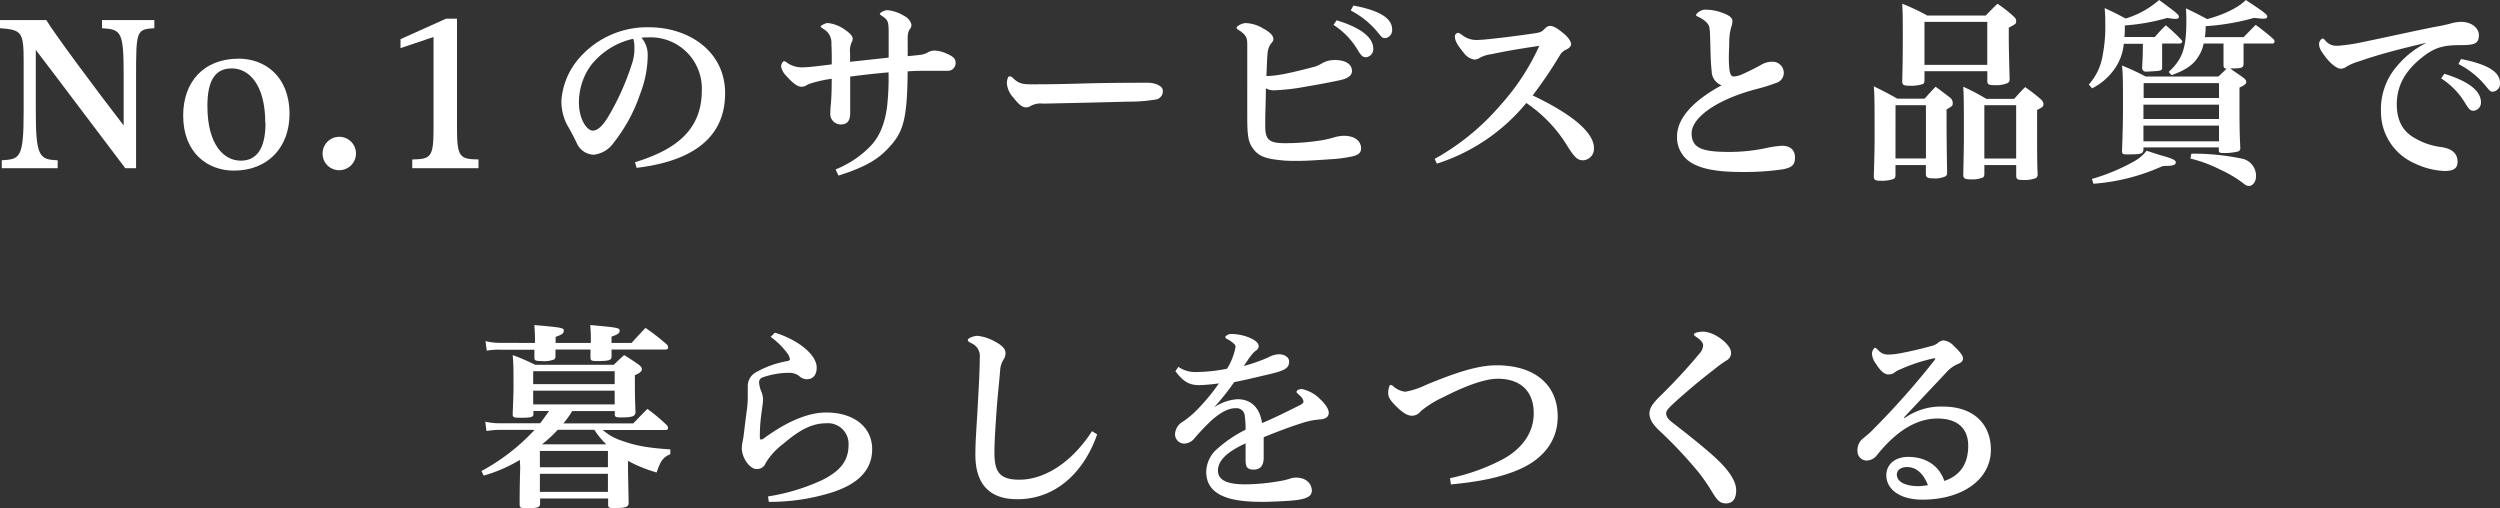 <svg xmlns="http://www.w3.org/2000/svg" viewBox="0 0 477.69 97.11"><rect x="0" y="0" width="477.69" height="97.11" fill="#333333" stroke="none"/><defs><style>.cls-1{fill:#fff;}</style></defs><title>text_sub</title><g id="レイヤー_2" data-name="レイヤー 2"><g id="レイヤー_1-2" data-name="レイヤー 1"><path class="cls-1" d="M23.94,32.14C19.26,26,11.47,15.58,6.84,9.54v11.7c0,8.66.68,9.27,4.18,9.38v1.52H.34V30.62c3.5-.19,4.18-.41,4.18-9.38V11.7c0-5.62-.38-6-4.52-6.31V3.84H8.85c1.48,2.5,9.5,13.3,14.78,20.13V14.51c0-8.47-.42-8.89-4.14-9.12V3.84h10V5.39c-3.42.19-3.49.5-3.49,9.12V32.14Z"/><path class="cls-1" d="M35,22.07c0-6.34,3.83-10.86,10.63-10.86,4.91,0,9.69,3.3,9.69,10.56,0,6.31-4.06,10.83-10.64,10.83C39.79,32.6,35,29.33,35,22.07Zm15.69,1.45c0-7.52-3.23-10.45-6.39-10.45s-4.67,2.24-4.67,7.18c0,7.52,3.23,10.45,6.38,10.45C49,30.7,50.73,28.46,50.73,23.52Z"/><path class="cls-1" d="M64.83,32.52a3.15,3.15,0,0,1-3.19-3.19,3.19,3.19,0,1,1,3.19,3.19Z"/><path class="cls-1" d="M87.32,24.54c0,5.55.57,5.86,4.11,5.93v1.67H78.77V30.47c3.54-.07,4.07-.38,4.07-5.93V7.07L76.53,9.19V7.48l8.7-3.91h2.09Z"/><path class="cls-1" d="M121.33,31c7.14-2.21,12.77-5.7,12.77-13.72A9.78,9.78,0,0,0,123.92,7.14c-.42,0-.92,0-1.34.08a5,5,0,0,1,1.18,3.38v.27a21,21,0,0,1-1.48,7.18,31,31,0,0,1-5.09,9.31,5.26,5.26,0,0,1-3.8,2.2,3.69,3.69,0,0,1-3.23-2.32c-.61-1.25-1-2-1.82-3.42a9.73,9.73,0,0,1-1.07-4.56,13.79,13.79,0,0,1,3.38-8.13A17.21,17.21,0,0,1,124,5.21c7.52,0,14.55,4.52,14.55,12.61,0,9.8-8.28,13.22-16.91,14.25ZM112.9,12.5a12.08,12.08,0,0,0-2.28,7.1c0,3.2,1.52,5.36,2.66,5.36.72,0,1.74-.61,3-2.77a48.38,48.38,0,0,0,4.4-9.8,9,9,0,0,0,.53-2.51V9.23A5.2,5.2,0,0,0,121,7.41,14.18,14.18,0,0,0,112.9,12.5Z"/><path class="cls-1" d="M159.67,32.37a19.26,19.26,0,0,0,6.43-4.22c1.74-1.71,2.88-4.06,3.38-7.6a49,49,0,0,0,.3-6.72c-3.08.27-4.63.46-7.33.8,0,2.85,0,5,0,6.95,0,1.44-.5,2.2-1.79,2.2a2,2,0,0,1-2-2.24,13.1,13.1,0,0,1,.11-1.71c.11-1.56.15-2.73.15-4.78a25,25,0,0,0-3.95.87,3,3,0,0,0-.87.38,1.74,1.74,0,0,1-1,.27c-.72,0-1.63-.69-2.85-2.06a3.39,3.39,0,0,1-1-1.82c0-.34.3-1,.57-1a1.58,1.58,0,0,1,.68.38,5,5,0,0,0,2.73.8c1.15,0,3.35-.27,5.7-.57,0-1.25,0-2.89-.07-3.91a3,3,0,0,0-1.33-2.74c-.65-.42-.72-.49-.72-.61s.83-.64,1.4-.64a7.06,7.06,0,0,1,3.35,1.36c1,.69,1.36,1.22,1.36,1.6a1.22,1.22,0,0,1-.19.72,3.94,3.94,0,0,0-.3,2.05v1.68l7.37-.8V6.15c0-1.86-.11-2.27-1-2.92-.57-.38-.68-.46-.68-.61s.84-.68,1.44-.68a7.43,7.43,0,0,1,3.27,1.14,2.51,2.51,0,0,1,1.33,1.63,1.45,1.45,0,0,1-.42,1,3.25,3.25,0,0,0-.3,1.44c0,1.11,0,1.83,0,3.58.91-.08,1.67-.16,2.59-.27A4,4,0,0,0,177.3,10a2.71,2.71,0,0,1,1.26-.34,5.77,5.77,0,0,1,2.28.57c1.21.49,1.74,1,1.74,1.63a1.47,1.47,0,0,1-1.51,1.67l-3.92,0c-1.33,0-2.39,0-3.72.11-.08,9.46-.88,11.7-3.76,14.74-2,2.13-4.41,3.57-9.46,5.17Z"/><path class="cls-1" d="M197.1,16.11c1.45,0,4.64,0,9.65-.15,3.54-.12,9.28-.15,12.54-.15,1.56,0,2.89.68,2.89,1.48A1.57,1.57,0,0,1,220.93,19a30.53,30.53,0,0,1-5.36.42c-4,.11-8.55.22-16.22.38a4,4,0,0,0-2.43.45,1.4,1.4,0,0,1-.84.27c-.8,0-1.45-.61-2.47-1.9a4.52,4.52,0,0,1-1.22-2.66c0-.53.16-1.37.46-1.37a.9.9,0,0,1,.72.34C194.71,16,195.39,16.11,197.1,16.11Z"/><path class="cls-1" d="M251,12.8a5.93,5.93,0,0,0,1.63-.72,4.92,4.92,0,0,1,2.43-.61c2.24,0,3.27.92,3.27,2.09,0,.69-.49,1.37-2.24,1.75s-4.14.84-6.46,1.22a40.42,40.42,0,0,1-6.08.72,3,3,0,0,1-1.67-.38c0,2.2-.12,4.44-.12,6.19v1.07c0,2.62.76,3.23,3.84,3.23a42.82,42.82,0,0,0,7.26-.61c.72-.15,1.25-.27,1.94-.46a6.67,6.67,0,0,1,2-.34c2.36,0,3.27,1.25,3.27,2.36,0,.79-.38,1.25-1.56,1.55a26.26,26.26,0,0,1-3.84.54c-4.52.3-5.17.34-6.88.34-1.1,0-1.93,0-3-.12-3.11-.3-4.44-.83-5.47-2.39-.76-1.1-1-2.2-1-5.85V8.51c0-1.25-.15-1.86-1.82-2.89a.49.49,0,0,1-.23-.3.28.28,0,0,1,.08-.19A2.8,2.8,0,0,1,238,4.41a6.85,6.85,0,0,1,3.31,1c1.33.72,2,1.37,2,2.05,0,.31-.15.54-.49.92a3.47,3.47,0,0,0-.61,1.74c-.12,1-.12,2.17-.23,4.41C244.11,14.51,246.73,13.91,251,12.8Zm4.4-8.92c4.6,1.4,7,3.26,7,5.43a1.56,1.56,0,0,1-1.36,1.63c-.57,0-.84-.15-1.49-1.18a14.39,14.39,0,0,0-4.75-5Zm3.2-2.82C263.64,2,266,3.5,266,5.62a1.52,1.52,0,0,1-1.36,1.67c-.42,0-.58-.11-1.22-.91A16.62,16.62,0,0,0,258.09,2Z"/><path class="cls-1" d="M274.13,30.36A46,46,0,0,0,286.78,20a43.74,43.74,0,0,0,7.34-11.24c-3.8.57-6.39,1-9.12,1.59a6.24,6.24,0,0,0-2.24.69,2,2,0,0,1-1.07.34,3.11,3.11,0,0,1-2-1.29C278.5,8.66,278,7.79,278,7a.67.67,0,0,1,.61-.72c.22,0,.45.19.87.49a4.4,4.4,0,0,0,2.54.87c.27,0,.57,0,1.49-.07,2.88-.27,6.15-.69,9.57-1.18,1.25-.19,1.48-.27,2.09-.91a1.49,1.49,0,0,1,1-.53c.6,0,1.25.34,2.47,1.33,1.06.87,1.55,1.63,1.55,2.16s-.57.88-1.06,1.1a2.47,2.47,0,0,0-1.1,1.07,88,88,0,0,1-5.17,7.63c8.43,4,11.7,7.45,11.7,10a2.19,2.19,0,0,1-2.05,2.39c-1,0-1.59-.38-3.19-3a26.61,26.61,0,0,0-7.68-7.95,36.42,36.42,0,0,1-17.09,11.59Z"/><path class="cls-1" d="M327.06,13.56c-.22-1.63-.22-4.44-.3-6.57a13.05,13.05,0,0,0-.15-1.82c-.08-.38-.53-1.18-2-1.9-.26-.15-.53-.19-.53-.42s.87-1,1.67-1a9,9,0,0,1,3.27.57c1.41.49,2,1,2,1.56a3.45,3.45,0,0,1-.22,1.18,10.34,10.34,0,0,0-.38,2.69c0,1.07-.08,2.13-.08,3,0,2.66.23,3.76.88,3.76a4.24,4.24,0,0,0,1.59-.38c.87-.38,2.47-1.14,3.88-1.94a4,4,0,0,1,1.86-.49,2.14,2.14,0,0,1,2.28,1.93,2,2,0,0,1-1.37,2.09A37.75,37.75,0,0,1,335.69,17C328,19,323.23,22.49,323.23,25.46s2.2,3.57,7.33,3.57a34,34,0,0,0,6.69-.69,19.74,19.74,0,0,1,3.23-.49c1.63,0,2.5.84,2.5,2.24s-.57,1.9-2.2,2.24a50,50,0,0,1-8.06.53c-4.06,0-7.29-.45-9.38-1.67a5.59,5.59,0,0,1-2.89-5.2c0-3,2.51-6.46,8.51-9.69A2.92,2.92,0,0,1,327.06,13.56Z"/><path class="cls-1" d="M362.18,33.43c0,.42-.08.61-.35.76a6.67,6.67,0,0,1-2.43.35c-1.1,0-1.36-.16-1.36-.88.11-3.49.15-5.54.15-6.91,0-7.15,0-8.36-.15-10.26,2,1,2.62,1.29,4.48,2.36h5.24c.88-1,1.18-1.33,2.09-2.28,1.29.95,1.67,1.25,2.81,2.12a1.32,1.32,0,0,1,.46.95c0,.53,0,.61-1.18,1.26v1.33c0,1.21,0,4.78.11,10.75,0,.34-.07.53-.26.68a4.45,4.45,0,0,1-2.36.42c-1.1,0-1.36-.15-1.44-.72V31.54h-5.81Zm0-3.15H368V20.1h-5.81Zm5.54-15c0,.41-.07.6-.26.76a6.85,6.85,0,0,1-2.59.34c-1.1,0-1.36-.15-1.4-.76.07-3,.11-5,.11-8.51,0-3.19,0-4.3-.11-6.39a37.61,37.61,0,0,1,4.79,2.25h11.17c.95-1,1.25-1.3,2.24-2.25a24.64,24.64,0,0,1,3.11,2.44c.34.34.46.53.46.83,0,.53,0,.57-1.41,1.29V7c0,1.37,0,1.86.16,8.1a.79.79,0,0,1-.35.76,5.72,5.72,0,0,1-2.62.41c-1,0-1.29-.15-1.29-.79V13.6h-12Zm0-2.89h12V4.18h-12Zm11.44,20.9c0,.34-.11.53-.3.64a5.67,5.67,0,0,1-2.4.34c-1,0-1.29-.19-1.33-.8.08-3.68.12-5.43.12-7.56,0-5.51,0-7.37-.12-9.34a41.55,41.55,0,0,1,4.41,2.32h5.32c.91-1,1.18-1.33,2.09-2.25A34.78,34.78,0,0,1,390,19c.34.38.45.57.45.87,0,.46-.07.57-1.21,1.14,0,9.12,0,10.19.11,12.31a.86.86,0,0,1-.3.69,5.71,5.71,0,0,1-2.32.38c-1.22,0-1.44-.12-1.48-.73V31.54h-6.08Zm0-3h6.08V20.1h-6.08Z"/><path class="cls-1" d="M413.13,8.32V10c0,.35,0,1.41,0,2.82,0,.72,0,.72-3,.87-.49,0-.68-.15-.83-.65.11-1.86.15-2.62.15-4.67H405.8a9.87,9.87,0,0,1-1.33,4.14,11.71,11.71,0,0,1-4.71,4.37l-.65-.72a10.85,10.85,0,0,0,2.66-5.62,28.35,28.35,0,0,0,.5-6c0-1,0-1.59-.12-3,1.75.83,2.28,1.06,4,2A17.31,17.31,0,0,0,412.56,0c3.31,2.43,3.77,2.81,3.77,3.19s-.27.42-.8.42a13,13,0,0,1-1.41-.19A38.91,38.91,0,0,1,406,4.86a20.6,20.6,0,0,1-.07,2.21h5.81c.87-1,1.14-1.3,2.09-2.24a31.92,31.92,0,0,1,3,2.81c.11.15.15.22.15.3,0,.23-.23.38-.53.38ZM399.72,34.19a37.72,37.72,0,0,0,7.87-3.26,7.91,7.91,0,0,0,2.58-2.13l2.58.84c2.36.64,3,.95,3,1.4a.54.54,0,0,1-.34.46,3.21,3.21,0,0,1-1,.19c-.3,0-.72,0-1.25.07A38.82,38.82,0,0,1,400,35.11Zm26.41-21.12c.42.3.61.46.91.65l1.44,1c.5.34.73.65.73.95s-.23.57-1.3,1.07c0,7.18,0,8.16.16,11.55a.64.64,0,0,1-.38.64,10.73,10.73,0,0,1-2.82.31c-.72,0-.87-.08-.91-.46v-.61h-14.4v.5c-.15.76-.42.83-3.27.83-.6,0-.79-.11-.83-.49.15-4,.19-6.23.19-8.4,0-5.09,0-6.38-.19-8.09A47.37,47.37,0,0,1,410,14.63h13.87c.95-.88,1.21-1.14,1.59-1.52h-.07c-.34,0-.5-.15-.53-.61v-.61l0-2.09V8.32h-3.8a6.24,6.24,0,0,1-.83,2.2c-1,1.79-2.47,2.82-5.28,3.84l-.57-.61c2.66-2.47,3.38-4.52,3.38-9.8,0-.72,0-1.21-.08-2.35,1.83.87,2.36,1.14,4.07,2.05,3.34-.91,6-2.24,7.37-3.65,3.3,2.17,4.1,2.77,4.1,3.12s-.26.45-.8.45c-.15,0-.18,0-1.74-.15A44.25,44.25,0,0,1,421.45,5a13.81,13.81,0,0,1-.15,2.09h7.41L431,4.75a40.23,40.23,0,0,1,3.5,2.81,1.07,1.07,0,0,1,.11.38.4.4,0,0,1-.45.38h-5.47c0,.53,0,.76,0,1.25,0,.95,0,1.71,0,1.83v.87c-.07.65-.34.76-1.74.8h-.8ZM424,18.73V15.88h-14.4v2.85ZM409.56,20v2.74H424V20Zm0,4v3H424V24Zm9.16,5.36a45.82,45.82,0,0,1,9.88,1,3.34,3.34,0,0,1,2.47,3.34c0,1-.61,1.83-1.37,1.83a1.31,1.31,0,0,1-.84-.34,22.92,22.92,0,0,0-4.63-2.78,26.13,26.13,0,0,0-5.7-2.12Z"/><path class="cls-1" d="M463.44,8.21c-4.21,1-8.32,2-12.5,3.45a11.81,11.81,0,0,0-2.47,1,1.93,1.93,0,0,1-1.29.46c-.53,0-1.71-.76-2.85-2.25-.91-1.21-1.21-1.74-1.21-2.5,0-.46.42-1,.68-1s.42.3.65.53a2.64,2.64,0,0,0,2.05.84h.3a34,34,0,0,0,4.41-.65c4.9-1,10.87-2.35,14.29-3a27.15,27.15,0,0,0,2.81-.61,7.28,7.28,0,0,1,1.94-.3c2.05,0,3.41,1.21,3.41,2.54,0,1.67-1,1.9-3.41,1.9-3.23,0-4.91.34-7.41,2.32-3.42,2.7-4.87,5.59-4.87,9,0,3.16,1.22,5.17,3.27,6.35a13.13,13.13,0,0,0,5,1.78c2.5.31,3.34,1.41,3.34,2.85,0,1.22-.72,1.75-2.47,1.75a14.43,14.43,0,0,1-5.78-1.48,10.71,10.71,0,0,1-6.38-9.8,12.52,12.52,0,0,1,3.15-8.86,17,17,0,0,1,5.36-4.25Zm3.61,5.89c4.6,1.4,7,3.26,7,5.43a1.56,1.56,0,0,1-1.37,1.63c-.57,0-.83-.15-1.48-1.18a14.49,14.49,0,0,0-4.75-5Zm3.2-2.82c5.05,1,7.44,2.44,7.44,4.56a1.53,1.53,0,0,1-1.37,1.68c-.41,0-.57-.12-1.21-.92a16.62,16.62,0,0,0-5.36-4.37Z"/><path class="cls-1" d="M99.33,87.87a27.54,27.54,0,0,1-6.91,3L92,90a39,39,0,0,0,10.14-7.86H95.64a15.67,15.67,0,0,0-2.69.22l-.23-1.78a13.05,13.05,0,0,0,2.92.3h7.57c.45-.57,1-1.36,1.71-2.35h-3v.57c0,.61-.38.72-2.47.72-1.3,0-1.49-.08-1.49-.68v0c.12-3.08.16-4.14.16-5.63,0-2.5,0-4-.16-5.66a37.13,37.13,0,0,1,4.3,1.86h15c.83-.79,1.1-1.06,2-1.86,1.29.8,1.71,1.07,2.89,1.9.38.34.49.53.49.84s-.26.64-1.33,1.1v1.44c0,1.3,0,2.74.12,5.63v0c0,.76-.61,1-2.7,1-1,0-1.26-.07-1.26-.57v-.64h-8.13a21.75,21.75,0,0,1-1.67,2.35H121c1.14-1.17,1.48-1.55,2.7-2.77a36.28,36.28,0,0,1,3.76,3.15,1.36,1.36,0,0,1,.19.53c0,.23-.19.35-.5.35H115.17a10.16,10.16,0,0,0,3.5,2c2.77,1,4.9,1.4,9.42,1.71v.91c-1.4.61-1.86,1.22-2.62,3.5A26.6,26.6,0,0,1,120,88.06v1.87q0,.1.12,6.15c0,.76-.5,1-2.7,1-1.07,0-1.22-.08-1.22-.65V95.25h-13v.94c0,.76-.42.92-2.55.92-1.21,0-1.36-.12-1.36-.76v-.08c0-1,0-3.23.11-6.91Zm2.89-22.34a32.67,32.67,0,0,0-.12-3.42c5.29.46,5.63.54,5.63,1.07s-.42.8-1.56,1.18v1.17h6.72a29,29,0,0,0-.11-3.42c5.21.46,5.62.54,5.62,1.07s-.45.76-1.55,1.14v1.21h3.83c1.11-1.25,1.49-1.63,2.66-2.88a44.63,44.63,0,0,1,4.14,3.23,1.27,1.27,0,0,1,.19.57c0,.22-.22.34-.6.34H116.85c0,.38,0,.72,0,1.36s-.41.84-2.66.84c-1.17,0-1.36-.08-1.36-.68V66.79h-6.69c0,.45,0,.64,0,1.21a.91.91,0,0,1-.19.65,5,5,0,0,1-2.43.34c-1.18,0-1.41-.11-1.41-.65v0c0-.76,0-1,0-1.52H95.53A13,13,0,0,0,93,67l-.23-1.83a11,11,0,0,0,2.92.34Zm15.23,7.87V70.93H101.88V73.4Zm-15.57,3.87h15.57V74.65H101.88Zm14.28,12V86.16h-13v3.12Zm-13,4.71h13V90.53h-13Zm12.69-9.08a14.91,14.91,0,0,1-2.28-2.77h-7a26.45,26.45,0,0,1-3,2.77Z"/><path class="cls-1" d="M146.75,94.86a39.12,39.12,0,0,0,10.3-3.11c3.27-1.63,5.09-3.5,5.09-6.76a3.94,3.94,0,0,0-4.29-4.11c-2.55,0-4.94,1.14-8.13,3.88a12.94,12.94,0,0,0-3.42,3.72,1.73,1.73,0,0,1-1.75,1.14c-1.29,0-2.81-2.13-2.81-4a8.11,8.11,0,0,1,.23-1.6c.15-.83.3-2.39.68-5.28a21.12,21.12,0,0,0,.23-2.5c0-.69,0-1.71,0-2.44a3,3,0,0,1,1.48-2.62A18.9,18.9,0,0,1,150.4,69c.34-.07.53-.15.53-.38a2.43,2.43,0,0,0-.6-1.25,13.71,13.71,0,0,0-3.08-3l.8-.8c4,1.18,8,4,8,6.68,0,1.3-.64,2.21-1.86,2.21a2.08,2.08,0,0,1-1.52-.65,3.29,3.29,0,0,0-2.09-.57h-.26a15.57,15.57,0,0,0-4.52.84,1,1,0,0,0-.76,1,5.69,5.69,0,0,0,.45,1.79,4,4,0,0,1,.31,1.48c0,.42-.12,1.26-.31,2.66a31.09,31.09,0,0,0-.3,4.64c0,.22.07.34.23.34a1.15,1.15,0,0,0,.64-.31c4.14-3,8.17-4.86,11.82-4.86,5.36,0,8.77,2.85,8.77,7s-2.88,6.73-7.75,8.29a39.58,39.58,0,0,1-12,1.78Z"/><path class="cls-1" d="M209.64,83c-2.43,7-7.71,12.39-15.27,12.39-4.79,0-8-2.36-8-8.51,0-2.32.19-4.83.38-8,.27-4.79.46-8.36.46-10.6a2.63,2.63,0,0,0-1.52-2.66c-.57-.27-.76-.42-.76-.69s1.06-.76,1.86-.76a8.56,8.56,0,0,1,3.34,1.11c1.67.87,2,1.59,2,2.2a2.16,2.16,0,0,1-.37,1.21,4.19,4.19,0,0,0-.65,2c-.23,2.85-.53,5.32-.72,8.17s-.38,5.58-.38,7.56c0,3.65.87,5.24,4.79,5.24,4.21,0,9.57-2.66,13.86-9.27Z"/><path class="cls-1" d="M225.15,70.09a5.69,5.69,0,0,0,3.31,1,31,31,0,0,0,6-.64,11.92,11.92,0,0,0,1.63-4.18.84.84,0,0,0-.26-.54,5.62,5.62,0,0,0-1.45-1c-.11-.08-.23-.15-.23-.3a.15.15,0,0,1,0-.12,1.46,1.46,0,0,1,1.18-.49c2.28,0,5.17,1.14,5.17,2.28a1,1,0,0,1-.5.87,3.45,3.45,0,0,0-.72.68c-.49.57-1.1,1.52-1.63,2.28a32.38,32.38,0,0,0,4.67-1.63,4.67,4.67,0,0,1,2-.61c1.18,0,2,.61,2,1.37,0,1.29-.76,1.75-4.07,2.51-2.92.68-4.59,1.1-6.42,1.44a49.22,49.22,0,0,1-3.84,4.83,9,9,0,0,1,4.45-1.56c2.54,0,4.25,1.52,4.71,4.56,2.39-1,4.86-2.24,7-3.31.8-.38.91-.57.91-.87a2,2,0,0,0-.72-1.1c-.38-.38-.61-.53-.61-.65,0-.34.46-.57,1.07-.57a7,7,0,0,1,3.42,1.9c1.17,1.1,1.67,2,1.67,2.62,0,.8-.61,1.22-1.75,1.29a14.7,14.7,0,0,0-3.61.77c-1.9.6-4.18,1.44-7.07,2.62v3.87c0,1.6-.64,2.32-1.94,2.32S238,89.09,238,87.84V84.72c-3.68,1.67-5.28,3.38-5.28,5.17s1.6,2.66,5.25,2.66a39.86,39.86,0,0,0,6.23-.57,13.75,13.75,0,0,0,2.31-.53,3.16,3.16,0,0,1,1.07-.19c2.35,0,3.08,1.48,3.08,2.5s-.92,1.52-2.89,1.79c-1.6.19-4.14.3-6,.34h-.88c-7,0-10.41-1.79-10.41-5.77a6,6,0,0,1,1.71-4A25,25,0,0,1,238,82.1a16.1,16.1,0,0,0-.15-2.55A1.57,1.57,0,0,0,236.13,78H236c-1.18,0-2.7.72-4.49,2.31a42,42,0,0,0-3.23,3.38,2.59,2.59,0,0,1-2,1.07,1.77,1.77,0,0,1-1.75-1.94A2.9,2.9,0,0,1,226,80.58a19.41,19.41,0,0,0,2.12-1.67,38.57,38.57,0,0,0,4.79-5.66,31.49,31.49,0,0,1-3.76.34c-2,0-3.08-.72-4.56-2.66Z"/><path class="cls-1" d="M277.06,91.37a38.84,38.84,0,0,0,10-3.57c3.72-2,6-5.06,6-8.85,0-4-2.32-6.58-6.88-6.58-2.73,0-6.8,1.67-10.44,3.54a19,19,0,0,0-4.22,2.62,2.22,2.22,0,0,1-1.71.91c-1,0-2-.76-3.23-2s-1.33-1.79-1.33-2.47a3.78,3.78,0,0,1,.26-1.26.22.22,0,0,1,.23-.15.81.81,0,0,1,.42.19,4.12,4.12,0,0,0,2.36,1.1,14.89,14.89,0,0,0,4-1.33c5.7-2.35,9.88-3.72,13.42-3.72,7.48,0,11.7,3.84,11.7,9.8,0,4.83-3,8.32-7.75,10.26-3.23,1.33-7,2.17-12.65,2.7Z"/><path class="cls-1" d="M328.09,87.76c2.35,2.24,3.65,4.22,3.65,5.93s-.76,2.5-1.94,2.5c-1.37,0-1.86-.87-3.08-2.88a33.2,33.2,0,0,0-3.3-4.41,81.5,81.5,0,0,0-6.35-6.61c-1.29-1.22-1.9-2.24-1.9-3.27s.57-1.9,2.24-3.53a105.12,105.12,0,0,0,7.3-7.91,2.59,2.59,0,0,0,.72-1.55c0-.61-.57-1.14-1.18-1.56-.46-.3-.57-.38-.57-.61s.87-.49,1.71-.49c2.24,0,5.36,2.47,5.36,3.95a1.57,1.57,0,0,1-.8,1.52,21.82,21.82,0,0,0-2.32,1.67c-1.37,1.06-3.26,2.51-6.8,5.62-1.86,1.68-2.47,2.25-2.47,2.85,0,.38.19,1,1.1,1.68C323,83.39,326.34,86.09,328.09,87.76Z"/><path class="cls-1" d="M363.92,79.89a12,12,0,0,1,7.37-2.2c6,0,9.12,3.54,9.12,8.21,0,5.85-5.62,9.57-13.07,9.57-4.48,0-6.91-2.09-6.91-4.67,0-2,1.59-3.5,4.18-3.5,3.07,0,5.81,1.41,6.91,4.6,2.89-1,4.56-3.11,4.56-6.72,0-3.08-1.78-5.21-5.89-5.21-4.86,0-8.77,3.53-11.55,7A2.55,2.55,0,0,1,356.7,88a1.78,1.78,0,0,1-1.78-1.87,2.83,2.83,0,0,1,1-2.31,19.35,19.35,0,0,0,1.83-1.6A153,153,0,0,0,369.66,68.8a.31.31,0,0,0,.11-.23c0-.07-.07-.11-.15-.11h-.07a31.51,31.51,0,0,0-6.39,2.09,3.89,3.89,0,0,0-1.17.64,1.9,1.9,0,0,1-1.18.35c-.72,0-1.45-.57-2.4-2.09a3.41,3.41,0,0,1-.72-1.9c0-.53.42-1.1.57-1.1s.27.11.61.45a2.39,2.39,0,0,0,1.94.84h.26a12.55,12.55,0,0,0,1.75-.19c1.9-.34,4.26-.88,6.27-1.45a3.14,3.14,0,0,0,1.14-.53,2,2,0,0,1,1.1-.53,3.12,3.12,0,0,1,2,1.06c1.44,1.37,1.75,1.94,1.75,2.4s-.27.72-.84,1a6.18,6.18,0,0,0-2.43,1.75c-1.67,1.79-4.49,4.75-8,8.51Zm.46,9.35c-1.1,0-1.9.53-1.94,1.41,0,1.67,2.17,2.24,4,2.24a10.91,10.91,0,0,0,1.94-.19C367.53,90.5,366.17,89.24,364.38,89.24Z"/></g></g></svg>
